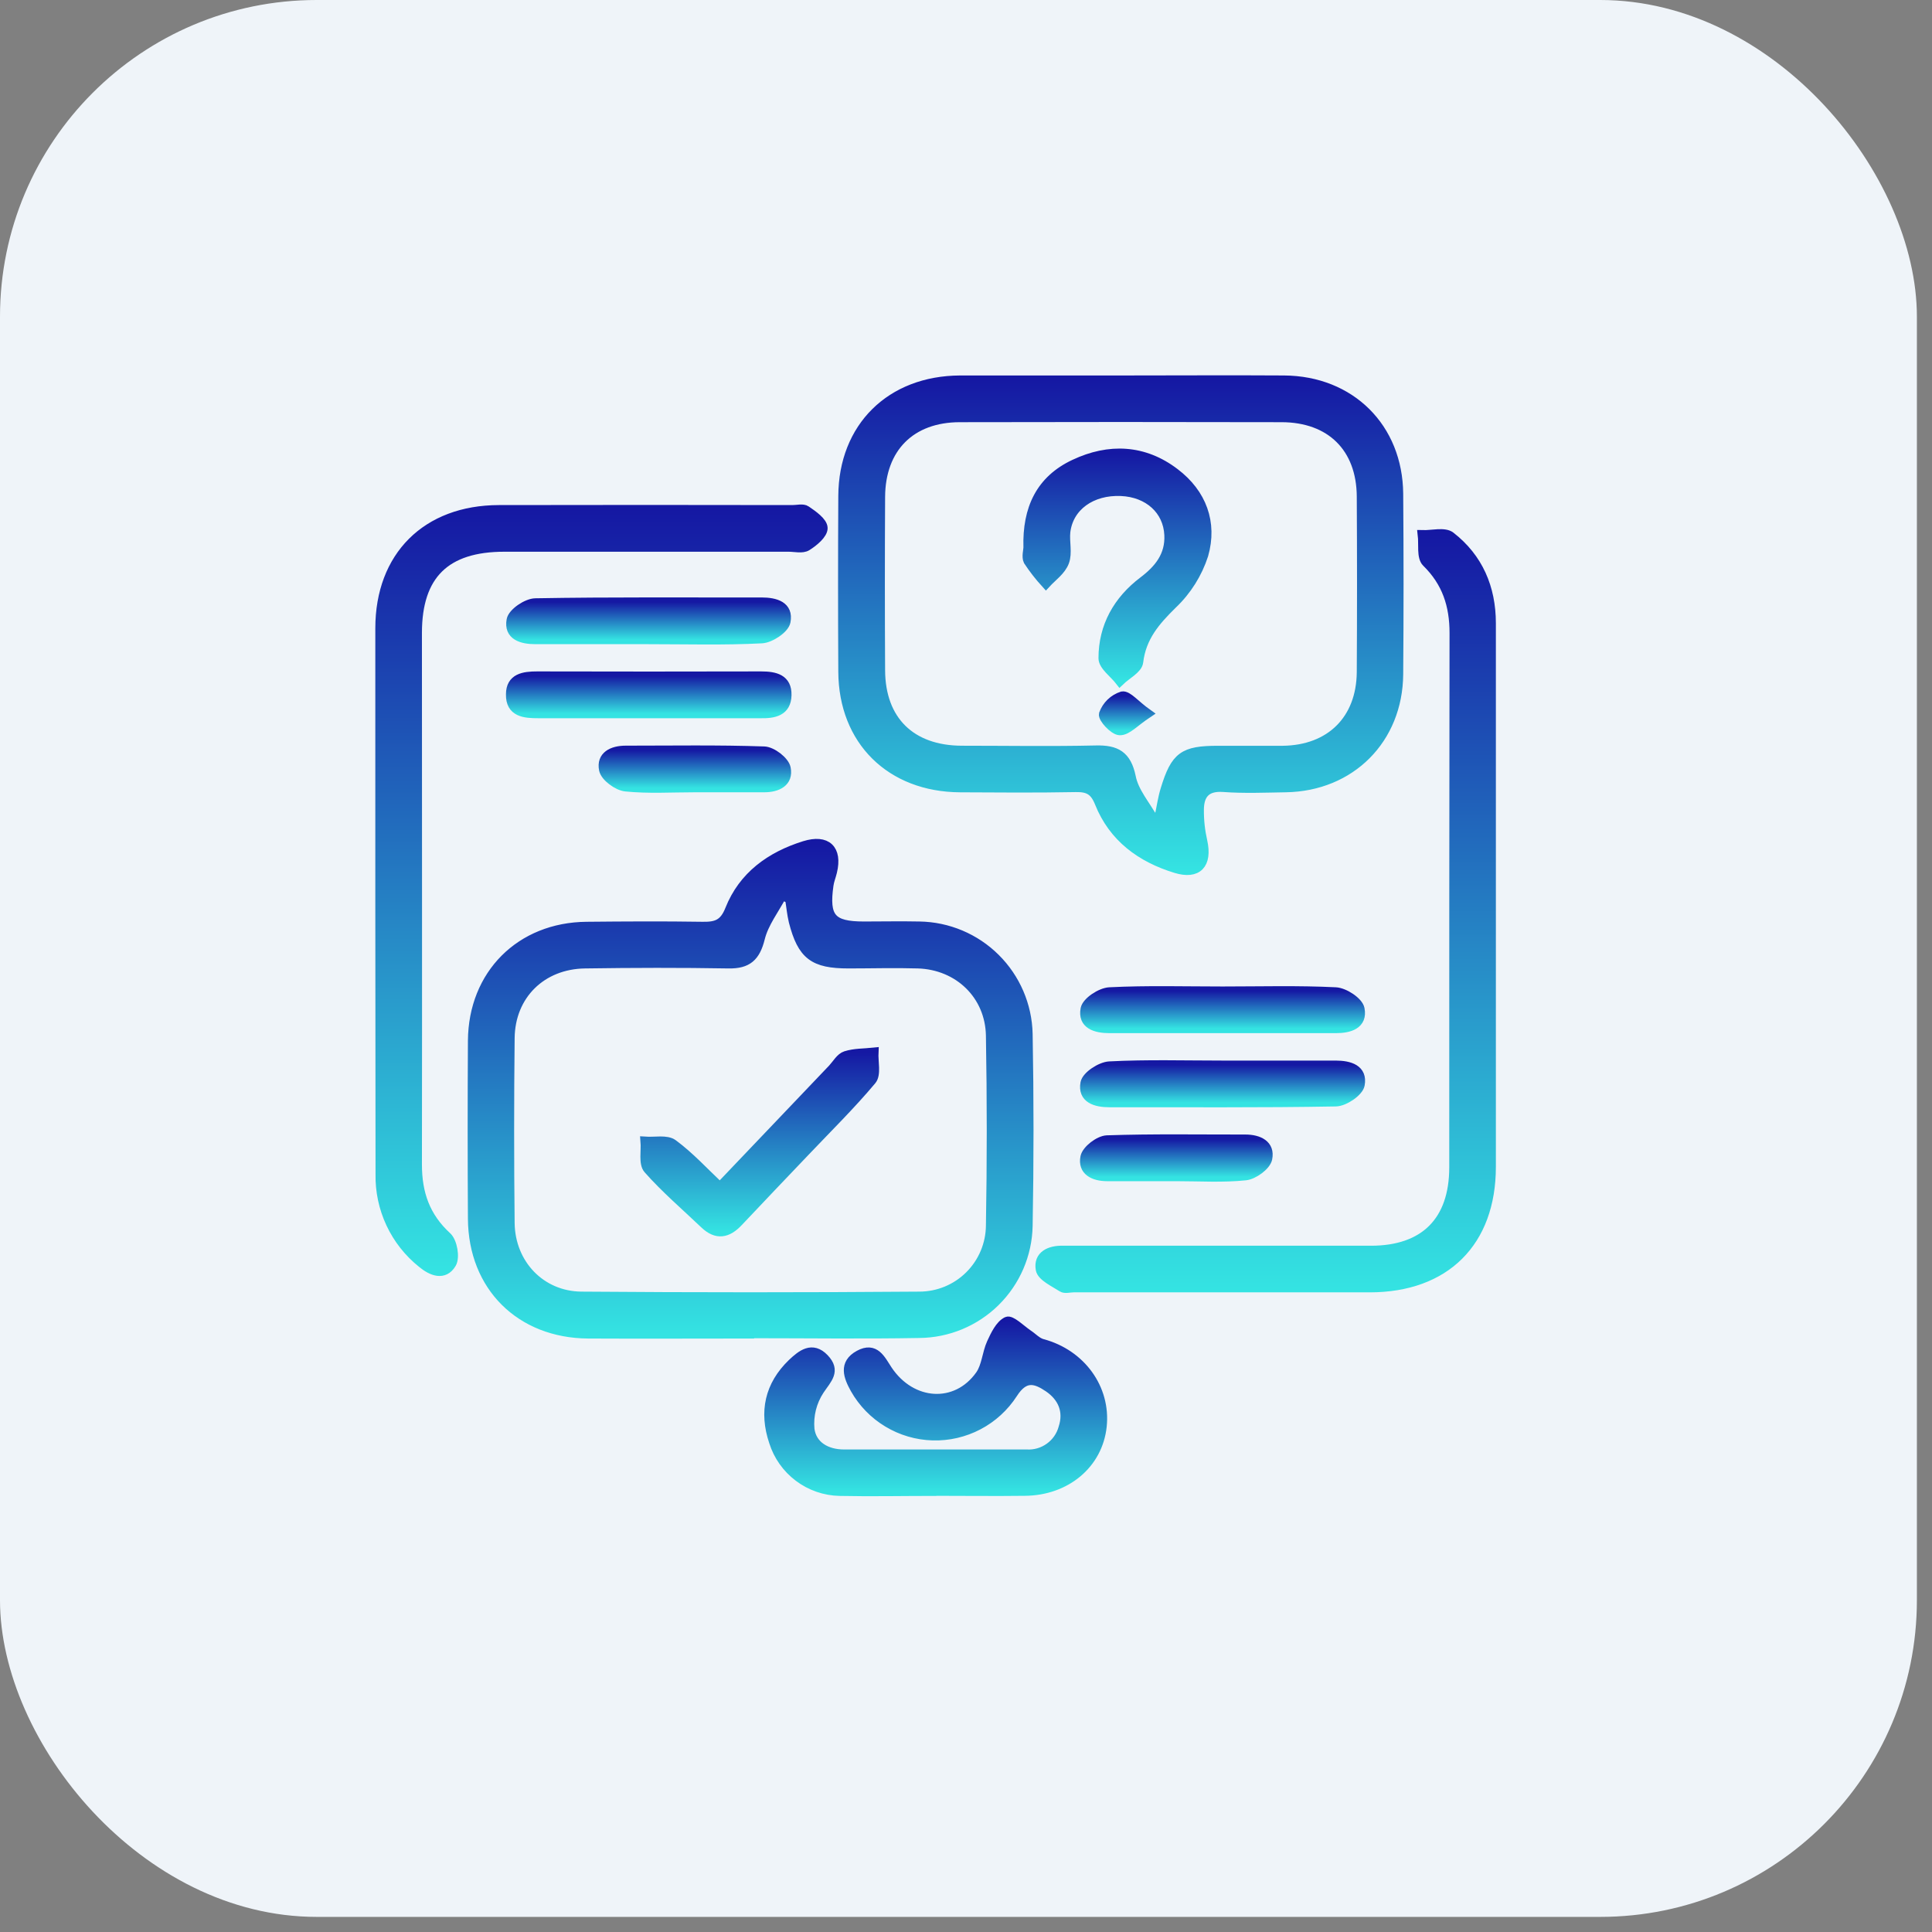 <svg width="61" height="61" viewBox="0 0 61 61" fill="none" xmlns="http://www.w3.org/2000/svg">
<rect x="0" y="0" width="61" height="61" fill="#808080" stroke="none"/>
<rect width="60.523" height="60.523" rx="10" fill="#EFF4F9"/>
<path d="M35.427 12.005C37.133 12.005 38.837 11.994 40.542 12.005C42.638 12.019 44.138 13.506 44.154 15.593C44.169 17.492 44.169 19.392 44.154 21.293C44.136 23.339 42.644 24.832 40.599 24.865C39.942 24.876 39.284 24.904 38.628 24.856C38.074 24.816 37.866 25.085 37.861 25.563C37.858 25.901 37.895 26.237 37.97 26.566C38.128 27.285 37.809 27.627 37.121 27.415C36.022 27.079 35.151 26.439 34.715 25.348C34.557 24.954 34.361 24.852 33.965 24.859C32.748 24.882 31.53 24.873 30.312 24.866C28.119 24.853 26.63 23.381 26.618 21.212C26.608 19.361 26.608 17.51 26.618 15.658C26.63 13.487 28.121 12.015 30.313 12.005C32.017 12.005 33.723 12.005 35.427 12.005ZM36.408 25.85L36.611 25.755C36.671 25.477 36.71 25.192 36.794 24.922C37.114 23.877 37.367 23.697 38.457 23.697C39.138 23.697 39.82 23.697 40.503 23.697C42.005 23.679 42.973 22.725 42.988 21.228C42.999 19.377 42.999 17.526 42.988 15.675C42.979 14.134 42.017 13.183 40.464 13.18C37.078 13.172 33.693 13.172 30.307 13.18C28.758 13.18 27.804 14.138 27.796 15.688C27.786 17.514 27.786 19.34 27.796 21.167C27.804 22.75 28.759 23.688 30.363 23.695C31.776 23.695 33.189 23.719 34.601 23.687C35.237 23.672 35.57 23.849 35.711 24.531C35.8 24.998 36.164 25.411 36.408 25.848V25.85Z" fill="url(#paint0_linear_2191_21157)" stroke="url(#paint1_linear_2191_21157)" stroke-width="0.3"/>
<path d="M23.686 42.112C21.981 42.112 20.277 42.121 18.571 42.112C16.427 42.098 14.938 40.614 14.924 38.483C14.913 36.608 14.913 34.733 14.924 32.858C14.939 30.765 16.433 29.273 18.52 29.254C19.737 29.242 20.956 29.235 22.174 29.254C22.612 29.262 22.859 29.185 23.043 28.72C23.464 27.658 24.329 27.038 25.401 26.703C26.101 26.486 26.447 26.817 26.278 27.522C26.244 27.668 26.187 27.799 26.167 27.943C26.02 28.973 26.248 29.245 27.274 29.245C27.859 29.245 28.444 29.233 29.028 29.245C29.928 29.259 30.788 29.62 31.426 30.254C32.065 30.888 32.434 31.745 32.454 32.645C32.491 34.664 32.491 36.685 32.454 38.707C32.436 39.608 32.066 40.465 31.425 41.098C30.784 41.731 29.922 42.088 29.021 42.095C27.244 42.127 25.465 42.102 23.688 42.102L23.686 42.112ZM24.936 28.374L24.689 28.267C24.451 28.719 24.117 29.144 23.999 29.625C23.853 30.21 23.6 30.438 23.002 30.427C21.493 30.401 19.983 30.405 18.472 30.427C17.101 30.445 16.114 31.413 16.099 32.775C16.078 34.723 16.078 36.672 16.099 38.621C16.117 39.914 17.076 40.921 18.358 40.931C21.912 40.959 25.468 40.959 29.027 40.931C29.621 40.931 30.192 40.696 30.613 40.277C31.035 39.858 31.274 39.29 31.279 38.695C31.314 36.699 31.314 34.701 31.279 32.703C31.259 31.418 30.271 30.467 28.983 30.427C28.252 30.405 27.521 30.427 26.791 30.427C25.69 30.427 25.329 30.159 25.054 29.093C24.997 28.856 24.977 28.614 24.936 28.374Z" fill="url(#paint2_linear_2191_21157)" stroke="url(#paint3_linear_2191_21157)" stroke-width="0.3"/>
<path d="M47.08 28.365C47.08 31.191 47.08 34.017 47.08 36.842C47.08 39.216 45.632 40.653 43.249 40.654C40.131 40.654 37.013 40.654 33.895 40.654C33.773 40.654 33.621 40.701 33.536 40.644C33.282 40.48 32.891 40.303 32.852 40.08C32.774 39.641 33.144 39.469 33.567 39.482C33.736 39.482 33.907 39.482 34.078 39.482C37.146 39.482 40.216 39.482 43.286 39.482C44.98 39.482 45.906 38.555 45.908 36.863C45.908 31.237 45.908 25.609 45.917 19.988C45.917 19.111 45.681 18.38 45.04 17.753C44.875 17.589 44.948 17.183 44.913 16.888C45.212 16.897 45.604 16.787 45.797 16.936C46.674 17.617 47.079 18.563 47.08 19.675V28.365Z" fill="url(#paint4_linear_2191_21157)" stroke="url(#paint5_linear_2191_21157)" stroke-width="0.3"/>
<path d="M12 28.382C12 25.535 12 22.682 12 19.84C12 17.563 13.469 16.102 15.749 16.097C18.84 16.091 21.931 16.091 25.021 16.097C25.167 16.097 25.353 16.046 25.451 16.116C25.665 16.262 25.977 16.479 25.981 16.672C25.985 16.865 25.689 17.11 25.475 17.243C25.329 17.332 25.095 17.27 24.901 17.27H15.923C14.067 17.27 13.174 18.146 13.172 19.979C13.172 25.577 13.18 31.175 13.172 36.771C13.172 37.68 13.427 38.419 14.111 39.047C14.286 39.207 14.373 39.697 14.257 39.893C14.021 40.293 13.631 40.138 13.323 39.88C12.903 39.544 12.566 39.116 12.338 38.629C12.11 38.142 11.997 37.609 12.007 37.072C12.004 34.174 12.002 31.277 12 28.382Z" fill="url(#paint6_linear_2191_21157)" stroke="url(#paint7_linear_2191_21157)" stroke-width="0.3"/>
<path d="M29.502 47.081C28.504 47.081 27.505 47.102 26.509 47.081C26.042 47.071 25.59 46.915 25.218 46.634C24.845 46.354 24.569 45.963 24.43 45.518C24.113 44.576 24.296 43.739 25.015 43.046C25.307 42.771 25.643 42.495 26.022 42.891C26.401 43.287 26.114 43.534 25.876 43.889C25.635 44.255 25.526 44.691 25.566 45.127C25.635 45.652 26.096 45.914 26.646 45.915C28.569 45.915 30.492 45.915 32.415 45.915C32.674 45.93 32.93 45.855 33.14 45.703C33.351 45.551 33.503 45.332 33.571 45.082C33.743 44.554 33.55 44.109 33.109 43.807C32.7 43.53 32.35 43.419 31.979 43.999C31.707 44.42 31.331 44.763 30.888 44.996C30.444 45.229 29.948 45.344 29.448 45.329C28.947 45.315 28.458 45.171 28.029 44.912C27.6 44.654 27.245 44.289 26.998 43.853C26.785 43.47 26.621 43.058 27.124 42.783C27.627 42.508 27.808 42.929 28.024 43.257C28.776 44.385 30.196 44.478 30.947 43.416C31.145 43.135 31.158 42.732 31.305 42.407C31.424 42.15 31.571 41.833 31.794 41.725C31.919 41.665 32.232 41.976 32.447 42.124C32.605 42.226 32.739 42.383 32.916 42.428C34.129 42.755 34.918 43.837 34.793 45.032C34.667 46.228 33.654 47.07 32.353 47.078C31.403 47.09 30.453 47.078 29.505 47.078L29.502 47.081Z" fill="url(#paint8_linear_2191_21157)" stroke="url(#paint9_linear_2191_21157)" stroke-width="0.3"/>
<path d="M20.481 20.189C19.29 20.189 18.1 20.189 16.909 20.189C16.471 20.189 16.053 20.066 16.145 19.575C16.187 19.348 16.634 19.044 16.903 19.04C19.283 18.998 21.665 19.018 24.046 19.014C24.484 19.014 24.904 19.135 24.81 19.626C24.768 19.853 24.326 20.148 24.052 20.162C22.865 20.224 21.672 20.189 20.481 20.189Z" fill="url(#paint10_linear_2191_21157)" stroke="url(#paint11_linear_2191_21157)" stroke-width="0.3"/>
<path d="M20.5 22.527C19.331 22.527 18.162 22.527 17.002 22.527C16.563 22.527 16.114 22.492 16.125 21.924C16.125 21.409 16.535 21.348 16.961 21.349C19.318 21.355 21.675 21.355 24.033 21.349C24.471 21.349 24.853 21.435 24.841 21.951C24.829 22.467 24.429 22.536 24.004 22.527C22.833 22.527 21.667 22.527 20.5 22.527Z" fill="url(#paint12_linear_2191_21157)" stroke="url(#paint13_linear_2191_21157)" stroke-width="0.3"/>
<path d="M38.602 31.297C39.791 31.297 40.984 31.263 42.172 31.322C42.447 31.336 42.89 31.627 42.934 31.854C43.029 32.342 42.615 32.472 42.173 32.47C39.791 32.47 37.41 32.47 35.029 32.47C34.591 32.47 34.173 32.343 34.268 31.854C34.312 31.627 34.756 31.336 35.029 31.322C36.218 31.262 37.41 31.297 38.602 31.297Z" fill="url(#paint14_linear_2191_21157)" stroke="url(#paint15_linear_2191_21157)" stroke-width="0.3"/>
<path d="M38.6 33.636C39.791 33.636 40.981 33.636 42.172 33.636C42.611 33.636 43.03 33.761 42.938 34.251C42.896 34.476 42.446 34.78 42.175 34.784C39.794 34.827 37.412 34.806 35.03 34.81C34.591 34.81 34.173 34.683 34.264 34.195C34.306 33.969 34.754 33.676 35.028 33.662C36.217 33.6 37.409 33.636 38.6 33.636Z" fill="url(#paint16_linear_2191_21157)" stroke="url(#paint17_linear_2191_21157)" stroke-width="0.3"/>
<path d="M21.936 24.865C21.205 24.865 20.474 24.912 19.754 24.839C19.497 24.813 19.111 24.528 19.064 24.304C18.975 23.866 19.336 23.692 19.76 23.693C21.221 23.693 22.674 23.668 24.128 23.718C24.374 23.727 24.77 24.029 24.815 24.255C24.904 24.693 24.545 24.868 24.119 24.865C23.392 24.865 22.664 24.865 21.936 24.865Z" fill="url(#paint18_linear_2191_21157)" stroke="url(#paint19_linear_2191_21157)" stroke-width="0.3"/>
<path d="M37.143 37.144C36.412 37.144 35.681 37.144 34.959 37.144C34.534 37.144 34.173 36.97 34.263 36.531C34.31 36.308 34.702 36.005 34.952 35.996C36.413 35.947 37.865 35.973 39.32 35.971C39.743 35.971 40.108 36.145 40.019 36.582C39.974 36.807 39.581 37.091 39.326 37.117C38.604 37.192 37.872 37.144 37.143 37.144Z" fill="url(#paint20_linear_2191_21157)" stroke="url(#paint21_linear_2191_21157)" stroke-width="0.3"/>
<path d="M32.463 17.285C32.428 16.058 32.859 15.153 33.925 14.655C35.017 14.14 36.117 14.187 37.092 14.932C37.947 15.58 38.289 16.506 38 17.52C37.808 18.112 37.471 18.647 37.02 19.076C36.48 19.606 36.038 20.113 35.945 20.904C35.919 21.122 35.565 21.3 35.36 21.497C35.175 21.258 34.831 21.018 34.833 20.781C34.833 19.779 35.297 18.957 36.098 18.351C36.591 17.978 36.944 17.543 36.912 16.889C36.874 16.101 36.259 15.549 35.398 15.511C34.46 15.47 33.738 15.989 33.644 16.796C33.611 17.108 33.71 17.456 33.608 17.735C33.505 18.015 33.231 18.199 33.023 18.425C32.819 18.202 32.632 17.962 32.465 17.709C32.402 17.582 32.463 17.377 32.463 17.285Z" fill="url(#paint22_linear_2191_21157)" stroke="url(#paint23_linear_2191_21157)" stroke-width="0.3"/>
<path d="M36.222 22.528C35.82 22.796 35.586 23.069 35.357 23.064C35.171 23.064 34.812 22.671 34.848 22.546C34.896 22.413 34.974 22.293 35.075 22.195C35.176 22.098 35.299 22.024 35.433 21.981C35.605 21.951 35.839 22.256 36.222 22.528Z" fill="url(#paint24_linear_2191_21157)" stroke="url(#paint25_linear_2191_21157)" stroke-width="0.3"/>
<path d="M22.729 37.48L26.292 33.742C26.427 33.595 26.539 33.389 26.703 33.337C26.98 33.248 27.287 33.259 27.587 33.227C27.572 33.519 27.673 33.923 27.521 34.104C26.865 34.887 26.134 35.606 25.428 36.349C24.722 37.091 24.015 37.828 23.315 38.573C22.974 38.939 22.631 39.012 22.246 38.645C21.647 38.074 21.013 37.533 20.466 36.914C20.308 36.736 20.398 36.339 20.373 36.038C20.672 36.059 21.049 35.973 21.25 36.124C21.777 36.513 22.223 37.004 22.729 37.48Z" fill="url(#paint26_linear_2191_21157)" stroke="url(#paint27_linear_2191_21157)" stroke-width="0.3"/>
<defs>
<linearGradient id="paint0_linear_2191_21157" x1="35.388" y1="12" x2="35.388" y2="27.477" gradientUnits="userSpaceOnUse">
<stop stop-color="#1518A3"/>
<stop offset="1" stop-color="#34E3E2"/>
</linearGradient>
<linearGradient id="paint1_linear_2191_21157" x1="35.388" y1="12" x2="35.388" y2="27.477" gradientUnits="userSpaceOnUse">
<stop stop-color="#1518A3"/>
<stop offset="1" stop-color="#34E3E2"/>
</linearGradient>
<linearGradient id="paint2_linear_2191_21157" x1="23.699" y1="26.637" x2="23.699" y2="42.116" gradientUnits="userSpaceOnUse">
<stop stop-color="#1518A3"/>
<stop offset="1" stop-color="#34E3E2"/>
</linearGradient>
<linearGradient id="paint3_linear_2191_21157" x1="23.699" y1="26.637" x2="23.699" y2="42.116" gradientUnits="userSpaceOnUse">
<stop stop-color="#1518A3"/>
<stop offset="1" stop-color="#34E3E2"/>
</linearGradient>
<linearGradient id="paint4_linear_2191_21157" x1="39.961" y1="16.857" x2="39.961" y2="40.672" gradientUnits="userSpaceOnUse">
<stop stop-color="#1518A3"/>
<stop offset="1" stop-color="#34E3E2"/>
</linearGradient>
<linearGradient id="paint5_linear_2191_21157" x1="39.961" y1="16.857" x2="39.961" y2="40.672" gradientUnits="userSpaceOnUse">
<stop stop-color="#1518A3"/>
<stop offset="1" stop-color="#34E3E2"/>
</linearGradient>
<linearGradient id="paint6_linear_2191_21157" x1="18.991" y1="16.079" x2="18.991" y2="40.137" gradientUnits="userSpaceOnUse">
<stop stop-color="#1518A3"/>
<stop offset="1" stop-color="#34E3E2"/>
</linearGradient>
<linearGradient id="paint7_linear_2191_21157" x1="18.991" y1="16.079" x2="18.991" y2="40.137" gradientUnits="userSpaceOnUse">
<stop stop-color="#1518A3"/>
<stop offset="1" stop-color="#34E3E2"/>
</linearGradient>
<linearGradient id="paint8_linear_2191_21157" x1="29.543" y1="41.717" x2="29.543" y2="47.09" gradientUnits="userSpaceOnUse">
<stop stop-color="#1518A3"/>
<stop offset="1" stop-color="#34E3E2"/>
</linearGradient>
<linearGradient id="paint9_linear_2191_21157" x1="29.543" y1="41.717" x2="29.543" y2="47.09" gradientUnits="userSpaceOnUse">
<stop stop-color="#1518A3"/>
<stop offset="1" stop-color="#34E3E2"/>
</linearGradient>
<linearGradient id="paint10_linear_2191_21157" x1="20.478" y1="19.012" x2="20.478" y2="20.199" gradientUnits="userSpaceOnUse">
<stop stop-color="#1518A3"/>
<stop offset="1" stop-color="#34E3E2"/>
</linearGradient>
<linearGradient id="paint11_linear_2191_21157" x1="20.478" y1="19.012" x2="20.478" y2="20.199" gradientUnits="userSpaceOnUse">
<stop stop-color="#1518A3"/>
<stop offset="1" stop-color="#34E3E2"/>
</linearGradient>
<linearGradient id="paint12_linear_2191_21157" x1="20.483" y1="21.349" x2="20.483" y2="22.528" gradientUnits="userSpaceOnUse">
<stop stop-color="#1518A3"/>
<stop offset="1" stop-color="#34E3E2"/>
</linearGradient>
<linearGradient id="paint13_linear_2191_21157" x1="20.483" y1="21.349" x2="20.483" y2="22.528" gradientUnits="userSpaceOnUse">
<stop stop-color="#1518A3"/>
<stop offset="1" stop-color="#34E3E2"/>
</linearGradient>
<linearGradient id="paint14_linear_2191_21157" x1="38.601" y1="31.287" x2="38.601" y2="32.471" gradientUnits="userSpaceOnUse">
<stop stop-color="#1518A3"/>
<stop offset="1" stop-color="#34E3E2"/>
</linearGradient>
<linearGradient id="paint15_linear_2191_21157" x1="38.601" y1="31.287" x2="38.601" y2="32.471" gradientUnits="userSpaceOnUse">
<stop stop-color="#1518A3"/>
<stop offset="1" stop-color="#34E3E2"/>
</linearGradient>
<linearGradient id="paint16_linear_2191_21157" x1="38.601" y1="33.626" x2="38.601" y2="34.812" gradientUnits="userSpaceOnUse">
<stop stop-color="#1518A3"/>
<stop offset="1" stop-color="#34E3E2"/>
</linearGradient>
<linearGradient id="paint17_linear_2191_21157" x1="38.601" y1="33.626" x2="38.601" y2="34.812" gradientUnits="userSpaceOnUse">
<stop stop-color="#1518A3"/>
<stop offset="1" stop-color="#34E3E2"/>
</linearGradient>
<linearGradient id="paint18_linear_2191_21157" x1="21.94" y1="23.687" x2="21.94" y2="24.88" gradientUnits="userSpaceOnUse">
<stop stop-color="#1518A3"/>
<stop offset="1" stop-color="#34E3E2"/>
</linearGradient>
<linearGradient id="paint19_linear_2191_21157" x1="21.94" y1="23.687" x2="21.94" y2="24.88" gradientUnits="userSpaceOnUse">
<stop stop-color="#1518A3"/>
<stop offset="1" stop-color="#34E3E2"/>
</linearGradient>
<linearGradient id="paint20_linear_2191_21157" x1="37.141" y1="35.966" x2="37.141" y2="37.159" gradientUnits="userSpaceOnUse">
<stop stop-color="#1518A3"/>
<stop offset="1" stop-color="#34E3E2"/>
</linearGradient>
<linearGradient id="paint21_linear_2191_21157" x1="37.141" y1="35.966" x2="37.141" y2="37.159" gradientUnits="userSpaceOnUse">
<stop stop-color="#1518A3"/>
<stop offset="1" stop-color="#34E3E2"/>
</linearGradient>
<linearGradient id="paint22_linear_2191_21157" x1="35.269" y1="14.313" x2="35.269" y2="21.497" gradientUnits="userSpaceOnUse">
<stop stop-color="#1518A3"/>
<stop offset="1" stop-color="#34E3E2"/>
</linearGradient>
<linearGradient id="paint23_linear_2191_21157" x1="35.269" y1="14.313" x2="35.269" y2="21.497" gradientUnits="userSpaceOnUse">
<stop stop-color="#1518A3"/>
<stop offset="1" stop-color="#34E3E2"/>
</linearGradient>
<linearGradient id="paint24_linear_2191_21157" x1="35.534" y1="21.979" x2="35.534" y2="23.064" gradientUnits="userSpaceOnUse">
<stop stop-color="#1518A3"/>
<stop offset="1" stop-color="#34E3E2"/>
</linearGradient>
<linearGradient id="paint25_linear_2191_21157" x1="35.534" y1="21.979" x2="35.534" y2="23.064" gradientUnits="userSpaceOnUse">
<stop stop-color="#1518A3"/>
<stop offset="1" stop-color="#34E3E2"/>
</linearGradient>
<linearGradient id="paint26_linear_2191_21157" x1="23.988" y1="33.227" x2="23.988" y2="38.886" gradientUnits="userSpaceOnUse">
<stop stop-color="#1518A3"/>
<stop offset="1" stop-color="#34E3E2"/>
</linearGradient>
<linearGradient id="paint27_linear_2191_21157" x1="23.988" y1="33.227" x2="23.988" y2="38.886" gradientUnits="userSpaceOnUse">
<stop stop-color="#1518A3"/>
<stop offset="1" stop-color="#34E3E2"/>
</linearGradient>
</defs>
</svg>

